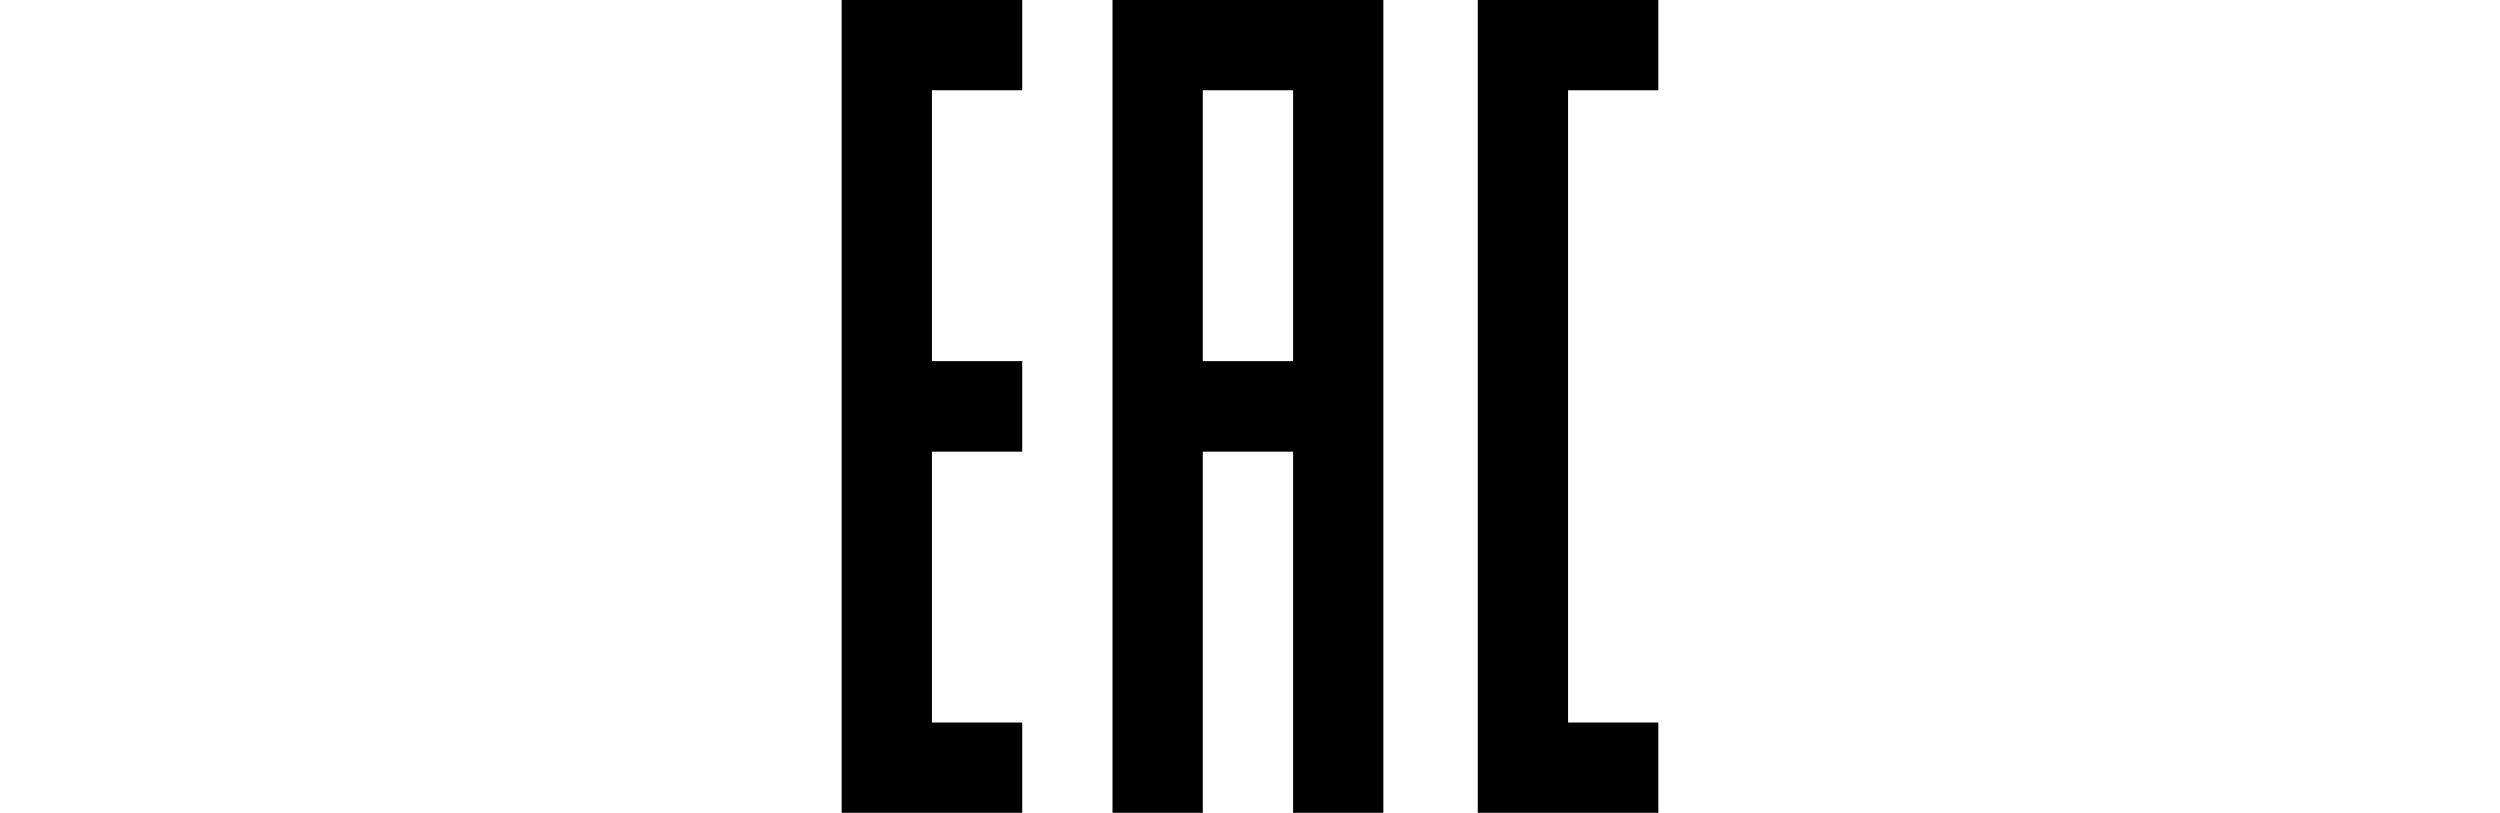 <svg xmlns="http://www.w3.org/2000/svg" xmlns:xlink="http://www.w3.org/1999/xlink" id="Layer_1" x="0px" y="0px" viewBox="0 0 1091 354.7" style="enable-background:new 0 0 1091 354.7;" xml:space="preserve"><g>	<polygon points="684.3,315.3 684.3,39.4 723.7,39.4 723.7,0 684.3,0 644.9,0 644.9,354.7 723.7,354.7 723.7,315.3  "></polygon>	<path d="M485.5,0v354.7h39.4V197.1h39.4v157.6h39.4V0H485.5z M524.9,157.6V39.4h39.4v118.2H524.9z"></path>	<polygon points="446.1,39.4 446.1,0 367.3,0 367.3,354.7 446.1,354.7 446.1,315.3 406.7,315.3 406.7,197.1 446.1,197.1   446.1,157.6 406.7,157.6 406.7,39.4  "></polygon></g></svg>